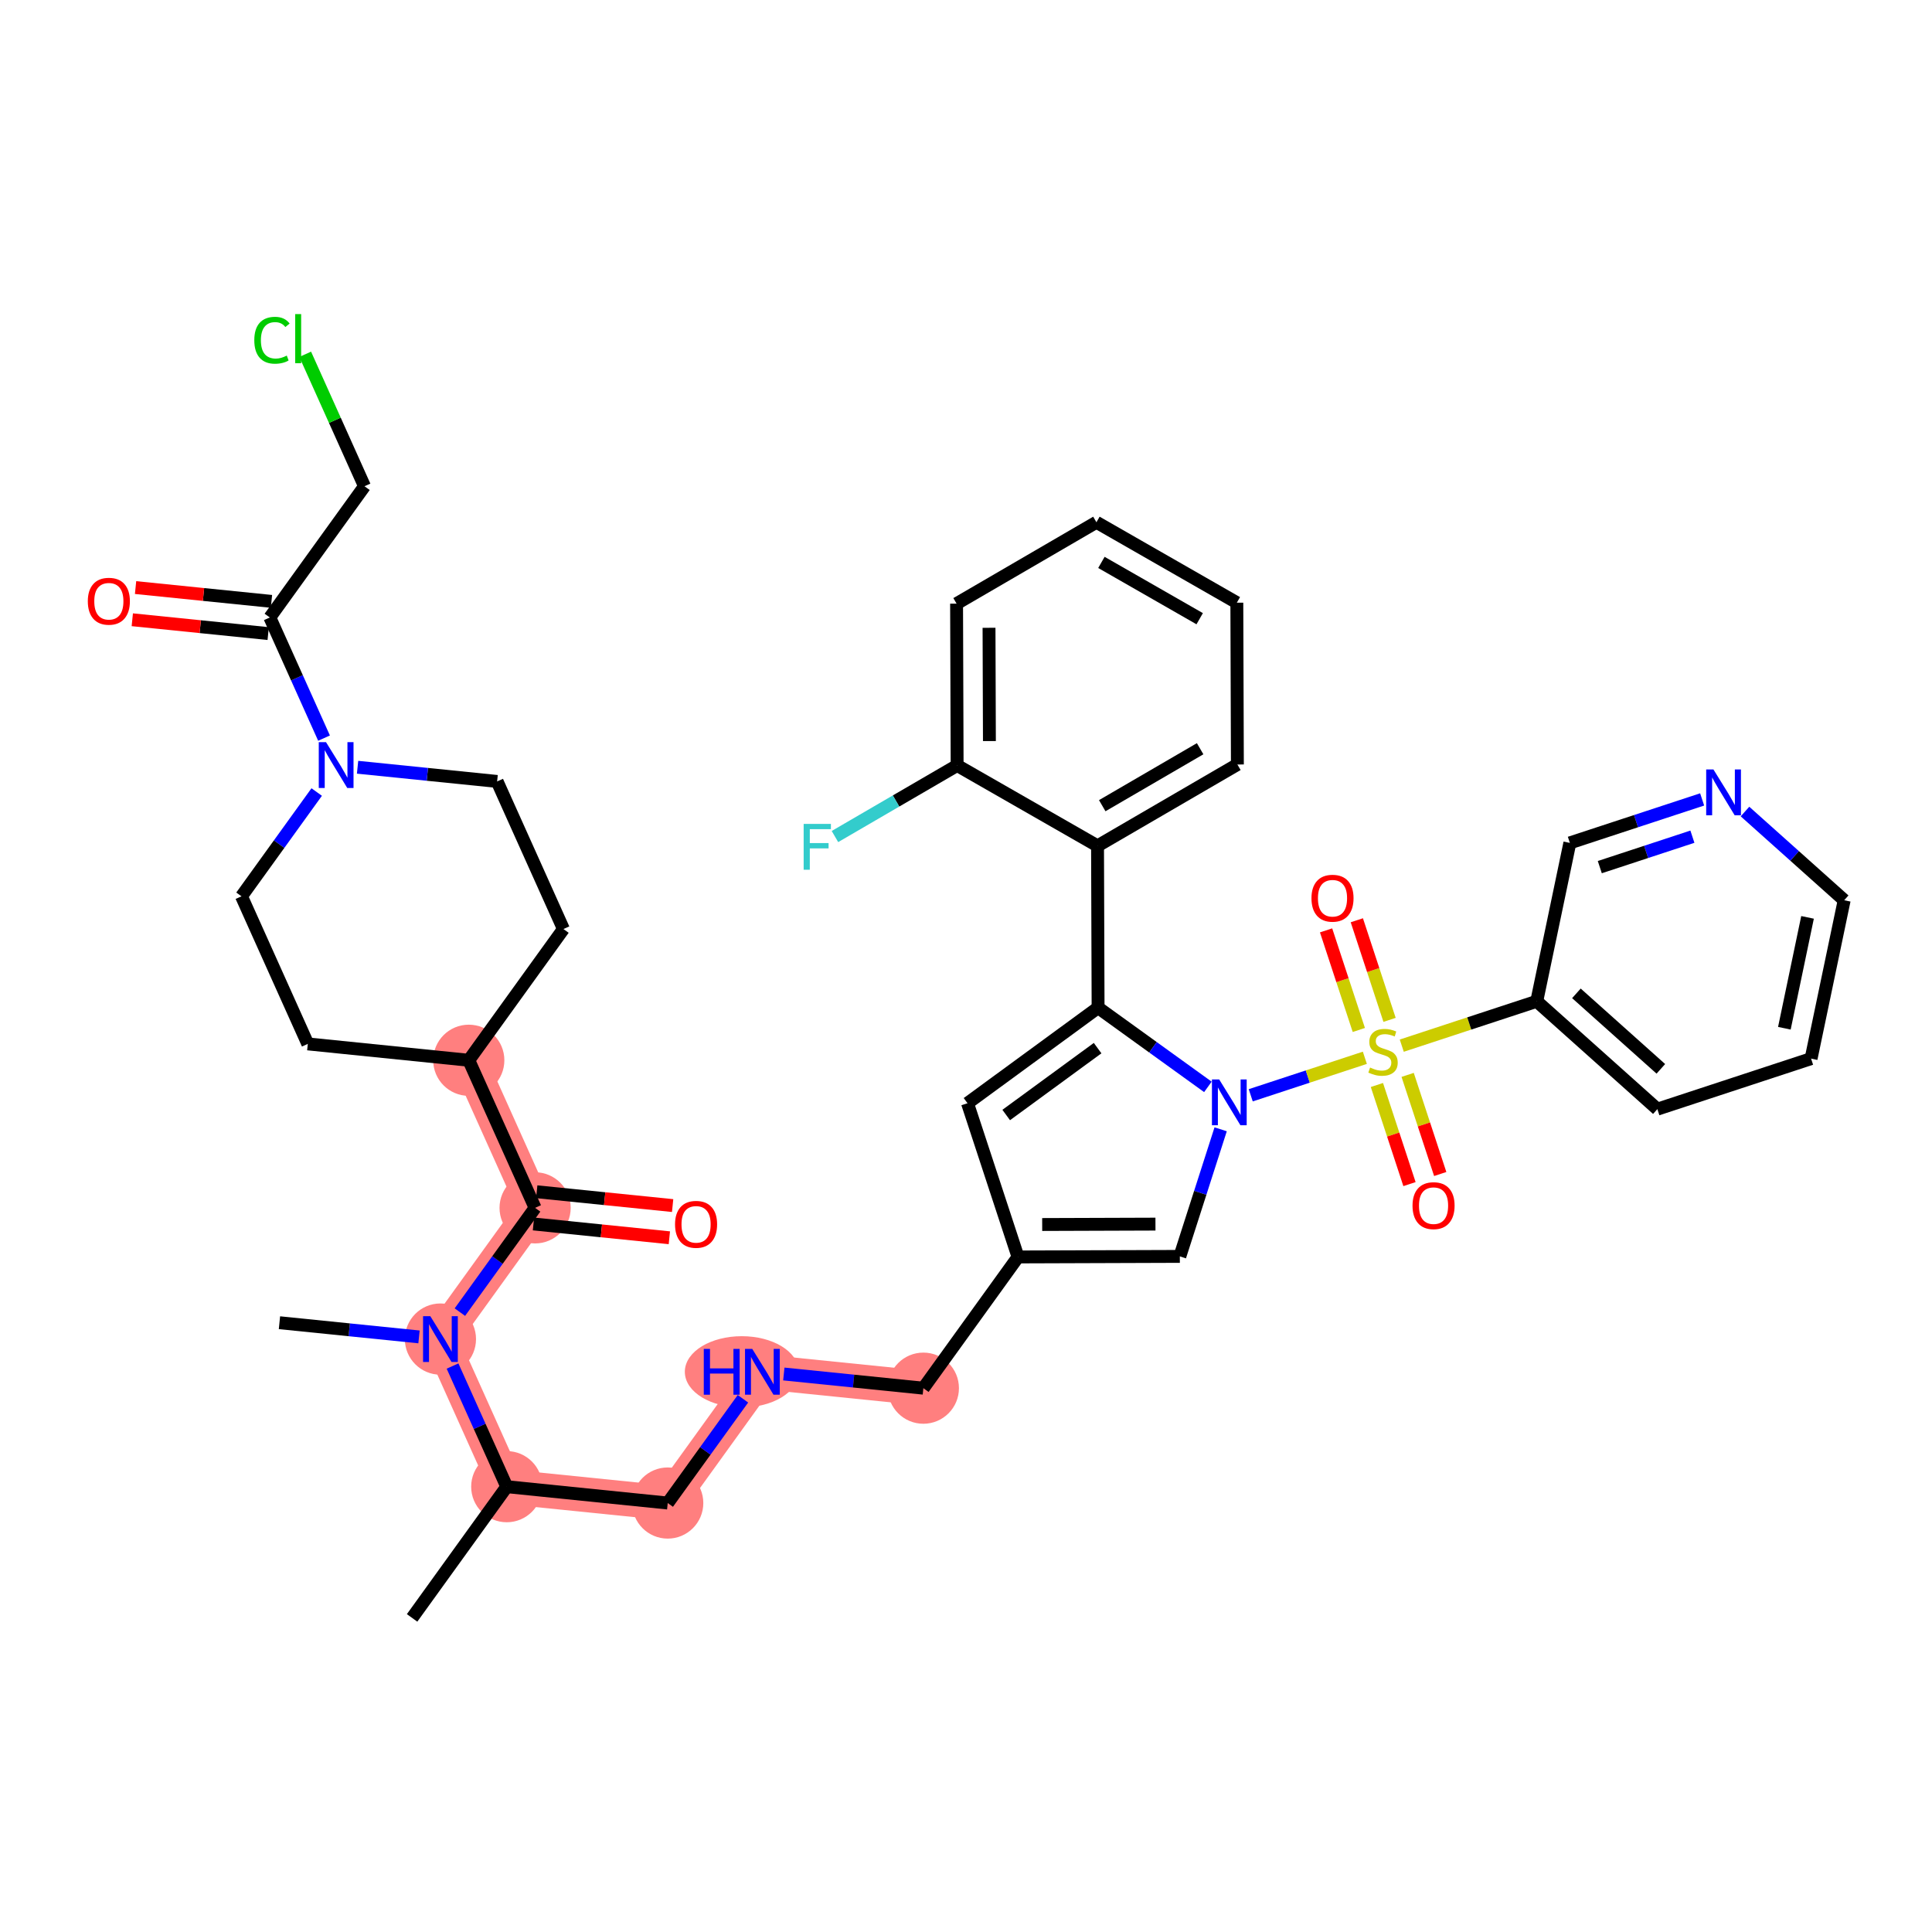 <?xml version='1.0' encoding='iso-8859-1'?>
<svg version='1.1' baseProfile='full'
              xmlns='http://www.w3.org/2000/svg'
                      xmlns:rdkit='http://www.rdkit.org/xml'
                      xmlns:xlink='http://www.w3.org/1999/xlink'
                  xml:space='preserve'
width='300px' height='300px' viewBox='0 0 300 300'>
<!-- END OF HEADER -->
<rect style='opacity:1.0;fill:#FFFFFF;stroke:none' width='300' height='300' x='0' y='0'> </rect>
<rect style='opacity:1.0;fill:#FFFFFF;stroke:none' width='300' height='300' x='0' y='0'> </rect>
<path d='M 78.688,230.85 L 103.685,233.391' style='fill:none;fill-rule:evenodd;stroke:#FF7F7F;stroke-width:5.4px;stroke-linecap:butt;stroke-linejoin:miter;stroke-opacity:1' />
<path d='M 78.688,230.85 L 68.391,207.932' style='fill:none;fill-rule:evenodd;stroke:#FF7F7F;stroke-width:5.4px;stroke-linecap:butt;stroke-linejoin:miter;stroke-opacity:1' />
<path d='M 103.685,233.391 L 118.384,213.014' style='fill:none;fill-rule:evenodd;stroke:#FF7F7F;stroke-width:5.4px;stroke-linecap:butt;stroke-linejoin:miter;stroke-opacity:1' />
<path d='M 118.384,213.014 L 143.38,215.556' style='fill:none;fill-rule:evenodd;stroke:#FF7F7F;stroke-width:5.4px;stroke-linecap:butt;stroke-linejoin:miter;stroke-opacity:1' />
<path d='M 68.391,207.932 L 83.09,187.555' style='fill:none;fill-rule:evenodd;stroke:#FF7F7F;stroke-width:5.4px;stroke-linecap:butt;stroke-linejoin:miter;stroke-opacity:1' />
<path d='M 83.09,187.555 L 72.792,164.637' style='fill:none;fill-rule:evenodd;stroke:#FF7F7F;stroke-width:5.4px;stroke-linecap:butt;stroke-linejoin:miter;stroke-opacity:1' />
<ellipse cx='78.688' cy='230.85' rx='5.025' ry='5.025'  style='fill:#FF7F7F;fill-rule:evenodd;stroke:#FF7F7F;stroke-width:1.0px;stroke-linecap:butt;stroke-linejoin:miter;stroke-opacity:1' />
<ellipse cx='103.685' cy='233.391' rx='5.025' ry='5.025'  style='fill:#FF7F7F;fill-rule:evenodd;stroke:#FF7F7F;stroke-width:1.0px;stroke-linecap:butt;stroke-linejoin:miter;stroke-opacity:1' />
<ellipse cx='115.183' cy='213.014' rx='8.343' ry='5.031'  style='fill:#FF7F7F;fill-rule:evenodd;stroke:#FF7F7F;stroke-width:1.0px;stroke-linecap:butt;stroke-linejoin:miter;stroke-opacity:1' />
<ellipse cx='143.38' cy='215.556' rx='5.025' ry='5.025'  style='fill:#FF7F7F;fill-rule:evenodd;stroke:#FF7F7F;stroke-width:1.0px;stroke-linecap:butt;stroke-linejoin:miter;stroke-opacity:1' />
<ellipse cx='68.391' cy='207.932' rx='5.025' ry='5.031'  style='fill:#FF7F7F;fill-rule:evenodd;stroke:#FF7F7F;stroke-width:1.0px;stroke-linecap:butt;stroke-linejoin:miter;stroke-opacity:1' />
<ellipse cx='83.09' cy='187.555' rx='5.025' ry='5.025'  style='fill:#FF7F7F;fill-rule:evenodd;stroke:#FF7F7F;stroke-width:1.0px;stroke-linecap:butt;stroke-linejoin:miter;stroke-opacity:1' />
<ellipse cx='72.792' cy='164.637' rx='5.025' ry='5.025'  style='fill:#FF7F7F;fill-rule:evenodd;stroke:#FF7F7F;stroke-width:1.0px;stroke-linecap:butt;stroke-linejoin:miter;stroke-opacity:1' />
<path class='bond-0 atom-0 atom-1' d='M 63.989,251.227 L 78.688,230.85' style='fill:none;fill-rule:evenodd;stroke:#000000;stroke-width:2.0px;stroke-linecap:butt;stroke-linejoin:miter;stroke-opacity:1' />
<path class='bond-1 atom-1 atom-2' d='M 78.688,230.85 L 103.685,233.391' style='fill:none;fill-rule:evenodd;stroke:#000000;stroke-width:2.0px;stroke-linecap:butt;stroke-linejoin:miter;stroke-opacity:1' />
<path class='bond-25 atom-1 atom-26' d='M 78.688,230.85 L 74.48,221.484' style='fill:none;fill-rule:evenodd;stroke:#000000;stroke-width:2.0px;stroke-linecap:butt;stroke-linejoin:miter;stroke-opacity:1' />
<path class='bond-25 atom-1 atom-26' d='M 74.48,221.484 L 70.271,212.118' style='fill:none;fill-rule:evenodd;stroke:#0000FF;stroke-width:2.0px;stroke-linecap:butt;stroke-linejoin:miter;stroke-opacity:1' />
<path class='bond-2 atom-2 atom-3' d='M 103.685,233.391 L 109.524,225.296' style='fill:none;fill-rule:evenodd;stroke:#000000;stroke-width:2.0px;stroke-linecap:butt;stroke-linejoin:miter;stroke-opacity:1' />
<path class='bond-2 atom-2 atom-3' d='M 109.524,225.296 L 115.364,217.2' style='fill:none;fill-rule:evenodd;stroke:#0000FF;stroke-width:2.0px;stroke-linecap:butt;stroke-linejoin:miter;stroke-opacity:1' />
<path class='bond-3 atom-3 atom-4' d='M 121.71,213.353 L 132.545,214.454' style='fill:none;fill-rule:evenodd;stroke:#0000FF;stroke-width:2.0px;stroke-linecap:butt;stroke-linejoin:miter;stroke-opacity:1' />
<path class='bond-3 atom-3 atom-4' d='M 132.545,214.454 L 143.38,215.556' style='fill:none;fill-rule:evenodd;stroke:#000000;stroke-width:2.0px;stroke-linecap:butt;stroke-linejoin:miter;stroke-opacity:1' />
<path class='bond-4 atom-4 atom-5' d='M 143.38,215.556 L 158.079,195.178' style='fill:none;fill-rule:evenodd;stroke:#000000;stroke-width:2.0px;stroke-linecap:butt;stroke-linejoin:miter;stroke-opacity:1' />
<path class='bond-5 atom-5 atom-6' d='M 158.079,195.178 L 150.234,171.309' style='fill:none;fill-rule:evenodd;stroke:#000000;stroke-width:2.0px;stroke-linecap:butt;stroke-linejoin:miter;stroke-opacity:1' />
<path class='bond-39 atom-25 atom-5' d='M 183.205,195.093 L 158.079,195.178' style='fill:none;fill-rule:evenodd;stroke:#000000;stroke-width:2.0px;stroke-linecap:butt;stroke-linejoin:miter;stroke-opacity:1' />
<path class='bond-39 atom-25 atom-5' d='M 179.419,190.081 L 161.831,190.141' style='fill:none;fill-rule:evenodd;stroke:#000000;stroke-width:2.0px;stroke-linecap:butt;stroke-linejoin:miter;stroke-opacity:1' />
<path class='bond-6 atom-6 atom-7' d='M 150.234,171.309 L 170.51,156.472' style='fill:none;fill-rule:evenodd;stroke:#000000;stroke-width:2.0px;stroke-linecap:butt;stroke-linejoin:miter;stroke-opacity:1' />
<path class='bond-6 atom-6 atom-7' d='M 156.243,173.139 L 170.436,162.753' style='fill:none;fill-rule:evenodd;stroke:#000000;stroke-width:2.0px;stroke-linecap:butt;stroke-linejoin:miter;stroke-opacity:1' />
<path class='bond-7 atom-7 atom-8' d='M 170.51,156.472 L 170.425,131.347' style='fill:none;fill-rule:evenodd;stroke:#000000;stroke-width:2.0px;stroke-linecap:butt;stroke-linejoin:miter;stroke-opacity:1' />
<path class='bond-14 atom-7 atom-15' d='M 170.51,156.472 L 179.035,162.622' style='fill:none;fill-rule:evenodd;stroke:#000000;stroke-width:2.0px;stroke-linecap:butt;stroke-linejoin:miter;stroke-opacity:1' />
<path class='bond-14 atom-7 atom-15' d='M 179.035,162.622 L 187.561,168.771' style='fill:none;fill-rule:evenodd;stroke:#0000FF;stroke-width:2.0px;stroke-linecap:butt;stroke-linejoin:miter;stroke-opacity:1' />
<path class='bond-8 atom-8 atom-9' d='M 170.425,131.347 L 192.141,118.71' style='fill:none;fill-rule:evenodd;stroke:#000000;stroke-width:2.0px;stroke-linecap:butt;stroke-linejoin:miter;stroke-opacity:1' />
<path class='bond-8 atom-8 atom-9' d='M 171.155,125.108 L 186.356,116.262' style='fill:none;fill-rule:evenodd;stroke:#000000;stroke-width:2.0px;stroke-linecap:butt;stroke-linejoin:miter;stroke-opacity:1' />
<path class='bond-41 atom-13 atom-8' d='M 148.623,118.858 L 170.425,131.347' style='fill:none;fill-rule:evenodd;stroke:#000000;stroke-width:2.0px;stroke-linecap:butt;stroke-linejoin:miter;stroke-opacity:1' />
<path class='bond-9 atom-9 atom-10' d='M 192.141,118.71 L 192.055,93.585' style='fill:none;fill-rule:evenodd;stroke:#000000;stroke-width:2.0px;stroke-linecap:butt;stroke-linejoin:miter;stroke-opacity:1' />
<path class='bond-10 atom-10 atom-11' d='M 192.055,93.585 L 170.253,81.096' style='fill:none;fill-rule:evenodd;stroke:#000000;stroke-width:2.0px;stroke-linecap:butt;stroke-linejoin:miter;stroke-opacity:1' />
<path class='bond-10 atom-10 atom-11' d='M 186.287,96.072 L 171.026,87.33' style='fill:none;fill-rule:evenodd;stroke:#000000;stroke-width:2.0px;stroke-linecap:butt;stroke-linejoin:miter;stroke-opacity:1' />
<path class='bond-11 atom-11 atom-12' d='M 170.253,81.096 L 148.537,93.733' style='fill:none;fill-rule:evenodd;stroke:#000000;stroke-width:2.0px;stroke-linecap:butt;stroke-linejoin:miter;stroke-opacity:1' />
<path class='bond-12 atom-12 atom-13' d='M 148.537,93.733 L 148.623,118.858' style='fill:none;fill-rule:evenodd;stroke:#000000;stroke-width:2.0px;stroke-linecap:butt;stroke-linejoin:miter;stroke-opacity:1' />
<path class='bond-12 atom-12 atom-13' d='M 153.575,97.484 L 153.635,115.072' style='fill:none;fill-rule:evenodd;stroke:#000000;stroke-width:2.0px;stroke-linecap:butt;stroke-linejoin:miter;stroke-opacity:1' />
<path class='bond-13 atom-13 atom-14' d='M 148.623,118.858 L 139.136,124.378' style='fill:none;fill-rule:evenodd;stroke:#000000;stroke-width:2.0px;stroke-linecap:butt;stroke-linejoin:miter;stroke-opacity:1' />
<path class='bond-13 atom-13 atom-14' d='M 139.136,124.378 L 129.65,129.898' style='fill:none;fill-rule:evenodd;stroke:#33CCCC;stroke-width:2.0px;stroke-linecap:butt;stroke-linejoin:miter;stroke-opacity:1' />
<path class='bond-15 atom-15 atom-16' d='M 194.214,170.077 L 203.074,167.165' style='fill:none;fill-rule:evenodd;stroke:#0000FF;stroke-width:2.0px;stroke-linecap:butt;stroke-linejoin:miter;stroke-opacity:1' />
<path class='bond-15 atom-15 atom-16' d='M 203.074,167.165 L 211.934,164.253' style='fill:none;fill-rule:evenodd;stroke:#CCCC00;stroke-width:2.0px;stroke-linecap:butt;stroke-linejoin:miter;stroke-opacity:1' />
<path class='bond-24 atom-15 atom-25' d='M 189.543,175.357 L 186.374,185.225' style='fill:none;fill-rule:evenodd;stroke:#0000FF;stroke-width:2.0px;stroke-linecap:butt;stroke-linejoin:miter;stroke-opacity:1' />
<path class='bond-24 atom-15 atom-25' d='M 186.374,185.225 L 183.205,195.093' style='fill:none;fill-rule:evenodd;stroke:#000000;stroke-width:2.0px;stroke-linecap:butt;stroke-linejoin:miter;stroke-opacity:1' />
<path class='bond-16 atom-16 atom-17' d='M 215.771,158.365 L 213.229,150.632' style='fill:none;fill-rule:evenodd;stroke:#CCCC00;stroke-width:2.0px;stroke-linecap:butt;stroke-linejoin:miter;stroke-opacity:1' />
<path class='bond-16 atom-16 atom-17' d='M 213.229,150.632 L 210.687,142.898' style='fill:none;fill-rule:evenodd;stroke:#FF0000;stroke-width:2.0px;stroke-linecap:butt;stroke-linejoin:miter;stroke-opacity:1' />
<path class='bond-16 atom-16 atom-17' d='M 210.997,159.934 L 208.455,152.201' style='fill:none;fill-rule:evenodd;stroke:#CCCC00;stroke-width:2.0px;stroke-linecap:butt;stroke-linejoin:miter;stroke-opacity:1' />
<path class='bond-16 atom-16 atom-17' d='M 208.455,152.201 L 205.913,144.468' style='fill:none;fill-rule:evenodd;stroke:#FF0000;stroke-width:2.0px;stroke-linecap:butt;stroke-linejoin:miter;stroke-opacity:1' />
<path class='bond-17 atom-16 atom-18' d='M 213.805,168.477 L 216.334,176.172' style='fill:none;fill-rule:evenodd;stroke:#CCCC00;stroke-width:2.0px;stroke-linecap:butt;stroke-linejoin:miter;stroke-opacity:1' />
<path class='bond-17 atom-16 atom-18' d='M 216.334,176.172 L 218.864,183.868' style='fill:none;fill-rule:evenodd;stroke:#FF0000;stroke-width:2.0px;stroke-linecap:butt;stroke-linejoin:miter;stroke-opacity:1' />
<path class='bond-17 atom-16 atom-18' d='M 218.579,166.908 L 221.108,174.603' style='fill:none;fill-rule:evenodd;stroke:#CCCC00;stroke-width:2.0px;stroke-linecap:butt;stroke-linejoin:miter;stroke-opacity:1' />
<path class='bond-17 atom-16 atom-18' d='M 221.108,174.603 L 223.638,182.299' style='fill:none;fill-rule:evenodd;stroke:#FF0000;stroke-width:2.0px;stroke-linecap:butt;stroke-linejoin:miter;stroke-opacity:1' />
<path class='bond-18 atom-16 atom-19' d='M 217.666,162.369 L 228.146,158.924' style='fill:none;fill-rule:evenodd;stroke:#CCCC00;stroke-width:2.0px;stroke-linecap:butt;stroke-linejoin:miter;stroke-opacity:1' />
<path class='bond-18 atom-16 atom-19' d='M 228.146,158.924 L 238.625,155.48' style='fill:none;fill-rule:evenodd;stroke:#000000;stroke-width:2.0px;stroke-linecap:butt;stroke-linejoin:miter;stroke-opacity:1' />
<path class='bond-19 atom-19 atom-20' d='M 238.625,155.48 L 257.354,172.228' style='fill:none;fill-rule:evenodd;stroke:#000000;stroke-width:2.0px;stroke-linecap:butt;stroke-linejoin:miter;stroke-opacity:1' />
<path class='bond-19 atom-19 atom-20' d='M 244.784,154.246 L 257.895,165.97' style='fill:none;fill-rule:evenodd;stroke:#000000;stroke-width:2.0px;stroke-linecap:butt;stroke-linejoin:miter;stroke-opacity:1' />
<path class='bond-42 atom-24 atom-19' d='M 243.766,130.886 L 238.625,155.48' style='fill:none;fill-rule:evenodd;stroke:#000000;stroke-width:2.0px;stroke-linecap:butt;stroke-linejoin:miter;stroke-opacity:1' />
<path class='bond-20 atom-20 atom-21' d='M 257.354,172.228 L 281.224,164.383' style='fill:none;fill-rule:evenodd;stroke:#000000;stroke-width:2.0px;stroke-linecap:butt;stroke-linejoin:miter;stroke-opacity:1' />
<path class='bond-21 atom-21 atom-22' d='M 281.224,164.383 L 286.364,139.789' style='fill:none;fill-rule:evenodd;stroke:#000000;stroke-width:2.0px;stroke-linecap:butt;stroke-linejoin:miter;stroke-opacity:1' />
<path class='bond-21 atom-21 atom-22' d='M 277.076,159.666 L 280.674,142.45' style='fill:none;fill-rule:evenodd;stroke:#000000;stroke-width:2.0px;stroke-linecap:butt;stroke-linejoin:miter;stroke-opacity:1' />
<path class='bond-22 atom-22 atom-23' d='M 286.364,139.789 L 278.662,132.902' style='fill:none;fill-rule:evenodd;stroke:#000000;stroke-width:2.0px;stroke-linecap:butt;stroke-linejoin:miter;stroke-opacity:1' />
<path class='bond-22 atom-22 atom-23' d='M 278.662,132.902 L 270.961,126.015' style='fill:none;fill-rule:evenodd;stroke:#0000FF;stroke-width:2.0px;stroke-linecap:butt;stroke-linejoin:miter;stroke-opacity:1' />
<path class='bond-23 atom-23 atom-24' d='M 264.308,124.134 L 254.037,127.51' style='fill:none;fill-rule:evenodd;stroke:#0000FF;stroke-width:2.0px;stroke-linecap:butt;stroke-linejoin:miter;stroke-opacity:1' />
<path class='bond-23 atom-23 atom-24' d='M 254.037,127.51 L 243.766,130.886' style='fill:none;fill-rule:evenodd;stroke:#000000;stroke-width:2.0px;stroke-linecap:butt;stroke-linejoin:miter;stroke-opacity:1' />
<path class='bond-23 atom-23 atom-24' d='M 262.796,129.92 L 255.606,132.284' style='fill:none;fill-rule:evenodd;stroke:#0000FF;stroke-width:2.0px;stroke-linecap:butt;stroke-linejoin:miter;stroke-opacity:1' />
<path class='bond-23 atom-23 atom-24' d='M 255.606,132.284 L 248.416,134.647' style='fill:none;fill-rule:evenodd;stroke:#000000;stroke-width:2.0px;stroke-linecap:butt;stroke-linejoin:miter;stroke-opacity:1' />
<path class='bond-26 atom-26 atom-27' d='M 65.064,207.594 L 54.229,206.492' style='fill:none;fill-rule:evenodd;stroke:#0000FF;stroke-width:2.0px;stroke-linecap:butt;stroke-linejoin:miter;stroke-opacity:1' />
<path class='bond-26 atom-26 atom-27' d='M 54.229,206.492 L 43.394,205.391' style='fill:none;fill-rule:evenodd;stroke:#000000;stroke-width:2.0px;stroke-linecap:butt;stroke-linejoin:miter;stroke-opacity:1' />
<path class='bond-27 atom-26 atom-28' d='M 71.41,203.746 L 77.25,195.651' style='fill:none;fill-rule:evenodd;stroke:#0000FF;stroke-width:2.0px;stroke-linecap:butt;stroke-linejoin:miter;stroke-opacity:1' />
<path class='bond-27 atom-26 atom-28' d='M 77.25,195.651 L 83.09,187.555' style='fill:none;fill-rule:evenodd;stroke:#000000;stroke-width:2.0px;stroke-linecap:butt;stroke-linejoin:miter;stroke-opacity:1' />
<path class='bond-28 atom-28 atom-29' d='M 82.835,190.055 L 93.386,191.127' style='fill:none;fill-rule:evenodd;stroke:#000000;stroke-width:2.0px;stroke-linecap:butt;stroke-linejoin:miter;stroke-opacity:1' />
<path class='bond-28 atom-28 atom-29' d='M 93.386,191.127 L 103.938,192.2' style='fill:none;fill-rule:evenodd;stroke:#FF0000;stroke-width:2.0px;stroke-linecap:butt;stroke-linejoin:miter;stroke-opacity:1' />
<path class='bond-28 atom-28 atom-29' d='M 83.344,185.055 L 93.895,186.128' style='fill:none;fill-rule:evenodd;stroke:#000000;stroke-width:2.0px;stroke-linecap:butt;stroke-linejoin:miter;stroke-opacity:1' />
<path class='bond-28 atom-28 atom-29' d='M 93.895,186.128 L 104.446,187.201' style='fill:none;fill-rule:evenodd;stroke:#FF0000;stroke-width:2.0px;stroke-linecap:butt;stroke-linejoin:miter;stroke-opacity:1' />
<path class='bond-29 atom-28 atom-30' d='M 83.09,187.555 L 72.792,164.637' style='fill:none;fill-rule:evenodd;stroke:#000000;stroke-width:2.0px;stroke-linecap:butt;stroke-linejoin:miter;stroke-opacity:1' />
<path class='bond-30 atom-30 atom-31' d='M 72.792,164.637 L 87.491,144.26' style='fill:none;fill-rule:evenodd;stroke:#000000;stroke-width:2.0px;stroke-linecap:butt;stroke-linejoin:miter;stroke-opacity:1' />
<path class='bond-40 atom-39 atom-30' d='M 47.795,162.096 L 72.792,164.637' style='fill:none;fill-rule:evenodd;stroke:#000000;stroke-width:2.0px;stroke-linecap:butt;stroke-linejoin:miter;stroke-opacity:1' />
<path class='bond-31 atom-31 atom-32' d='M 87.491,144.26 L 77.193,121.341' style='fill:none;fill-rule:evenodd;stroke:#000000;stroke-width:2.0px;stroke-linecap:butt;stroke-linejoin:miter;stroke-opacity:1' />
<path class='bond-32 atom-32 atom-33' d='M 77.193,121.341 L 66.358,120.24' style='fill:none;fill-rule:evenodd;stroke:#000000;stroke-width:2.0px;stroke-linecap:butt;stroke-linejoin:miter;stroke-opacity:1' />
<path class='bond-32 atom-32 atom-33' d='M 66.358,120.24 L 55.523,119.138' style='fill:none;fill-rule:evenodd;stroke:#0000FF;stroke-width:2.0px;stroke-linecap:butt;stroke-linejoin:miter;stroke-opacity:1' />
<path class='bond-33 atom-33 atom-34' d='M 50.316,114.614 L 46.108,105.248' style='fill:none;fill-rule:evenodd;stroke:#0000FF;stroke-width:2.0px;stroke-linecap:butt;stroke-linejoin:miter;stroke-opacity:1' />
<path class='bond-33 atom-33 atom-34' d='M 46.108,105.248 L 41.899,95.882' style='fill:none;fill-rule:evenodd;stroke:#000000;stroke-width:2.0px;stroke-linecap:butt;stroke-linejoin:miter;stroke-opacity:1' />
<path class='bond-37 atom-33 atom-38' d='M 49.177,122.986 L 43.338,131.082' style='fill:none;fill-rule:evenodd;stroke:#0000FF;stroke-width:2.0px;stroke-linecap:butt;stroke-linejoin:miter;stroke-opacity:1' />
<path class='bond-37 atom-33 atom-38' d='M 43.338,131.082 L 37.498,139.177' style='fill:none;fill-rule:evenodd;stroke:#000000;stroke-width:2.0px;stroke-linecap:butt;stroke-linejoin:miter;stroke-opacity:1' />
<path class='bond-34 atom-34 atom-35' d='M 42.153,93.382 L 31.602,92.31' style='fill:none;fill-rule:evenodd;stroke:#000000;stroke-width:2.0px;stroke-linecap:butt;stroke-linejoin:miter;stroke-opacity:1' />
<path class='bond-34 atom-34 atom-35' d='M 31.602,92.31 L 21.051,91.237' style='fill:none;fill-rule:evenodd;stroke:#FF0000;stroke-width:2.0px;stroke-linecap:butt;stroke-linejoin:miter;stroke-opacity:1' />
<path class='bond-34 atom-34 atom-35' d='M 41.645,98.382 L 31.094,97.309' style='fill:none;fill-rule:evenodd;stroke:#000000;stroke-width:2.0px;stroke-linecap:butt;stroke-linejoin:miter;stroke-opacity:1' />
<path class='bond-34 atom-34 atom-35' d='M 31.094,97.309 L 20.543,96.236' style='fill:none;fill-rule:evenodd;stroke:#FF0000;stroke-width:2.0px;stroke-linecap:butt;stroke-linejoin:miter;stroke-opacity:1' />
<path class='bond-35 atom-34 atom-36' d='M 41.899,95.882 L 56.598,75.505' style='fill:none;fill-rule:evenodd;stroke:#000000;stroke-width:2.0px;stroke-linecap:butt;stroke-linejoin:miter;stroke-opacity:1' />
<path class='bond-36 atom-36 atom-37' d='M 56.598,75.505 L 51.995,65.259' style='fill:none;fill-rule:evenodd;stroke:#000000;stroke-width:2.0px;stroke-linecap:butt;stroke-linejoin:miter;stroke-opacity:1' />
<path class='bond-36 atom-36 atom-37' d='M 51.995,65.259 L 47.391,55.014' style='fill:none;fill-rule:evenodd;stroke:#00CC00;stroke-width:2.0px;stroke-linecap:butt;stroke-linejoin:miter;stroke-opacity:1' />
<path class='bond-38 atom-38 atom-39' d='M 37.498,139.177 L 47.795,162.096' style='fill:none;fill-rule:evenodd;stroke:#000000;stroke-width:2.0px;stroke-linecap:butt;stroke-linejoin:miter;stroke-opacity:1' />
<path  class='atom-3' d='M 109.283 209.457
L 110.248 209.457
L 110.248 212.482
L 113.886 212.482
L 113.886 209.457
L 114.851 209.457
L 114.851 216.572
L 113.886 216.572
L 113.886 213.286
L 110.248 213.286
L 110.248 216.572
L 109.283 216.572
L 109.283 209.457
' fill='#0000FF'/>
<path  class='atom-3' d='M 116.811 209.457
L 119.142 213.225
Q 119.374 213.597, 119.745 214.271
Q 120.117 214.944, 120.137 214.984
L 120.137 209.457
L 121.082 209.457
L 121.082 216.572
L 120.107 216.572
L 117.605 212.452
Q 117.313 211.969, 117.002 211.416
Q 116.7 210.864, 116.61 210.693
L 116.61 216.572
L 115.685 216.572
L 115.685 209.457
L 116.811 209.457
' fill='#0000FF'/>
<path  class='atom-14' d='M 124.791 127.937
L 129.022 127.937
L 129.022 128.751
L 125.746 128.751
L 125.746 130.912
L 128.66 130.912
L 128.66 131.736
L 125.746 131.736
L 125.746 135.053
L 124.791 135.053
L 124.791 127.937
' fill='#33CCCC'/>
<path  class='atom-15' d='M 189.314 167.613
L 191.646 171.382
Q 191.877 171.754, 192.249 172.427
Q 192.621 173.101, 192.641 173.141
L 192.641 167.613
L 193.586 167.613
L 193.586 174.729
L 192.611 174.729
L 190.108 170.608
Q 189.817 170.126, 189.505 169.573
Q 189.204 169.02, 189.113 168.849
L 189.113 174.729
L 188.189 174.729
L 188.189 167.613
L 189.314 167.613
' fill='#0000FF'/>
<path  class='atom-16' d='M 212.746 165.768
Q 212.827 165.798, 213.158 165.938
Q 213.49 166.079, 213.852 166.17
Q 214.224 166.25, 214.585 166.25
Q 215.259 166.25, 215.651 165.928
Q 216.043 165.597, 216.043 165.024
Q 216.043 164.632, 215.842 164.391
Q 215.651 164.149, 215.349 164.019
Q 215.048 163.888, 214.545 163.737
Q 213.912 163.546, 213.53 163.366
Q 213.158 163.185, 212.887 162.803
Q 212.626 162.421, 212.626 161.778
Q 212.626 160.883, 213.229 160.33
Q 213.842 159.778, 215.048 159.778
Q 215.872 159.778, 216.807 160.17
L 216.575 160.943
Q 215.721 160.592, 215.078 160.592
Q 214.384 160.592, 214.003 160.883
Q 213.621 161.165, 213.631 161.657
Q 213.631 162.039, 213.822 162.27
Q 214.023 162.501, 214.304 162.632
Q 214.596 162.763, 215.078 162.913
Q 215.721 163.114, 216.103 163.315
Q 216.485 163.516, 216.756 163.928
Q 217.038 164.33, 217.038 165.024
Q 217.038 166.009, 216.374 166.541
Q 215.721 167.064, 214.626 167.064
Q 213.993 167.064, 213.51 166.923
Q 213.038 166.793, 212.475 166.561
L 212.746 165.768
' fill='#CCCC00'/>
<path  class='atom-17' d='M 203.644 139.476
Q 203.644 137.768, 204.489 136.813
Q 205.333 135.858, 206.911 135.858
Q 208.489 135.858, 209.333 136.813
Q 210.177 137.768, 210.177 139.476
Q 210.177 141.205, 209.323 142.19
Q 208.469 143.165, 206.911 143.165
Q 205.343 143.165, 204.489 142.19
Q 203.644 141.215, 203.644 139.476
M 206.911 142.361
Q 207.996 142.361, 208.579 141.637
Q 209.172 140.903, 209.172 139.476
Q 209.172 138.079, 208.579 137.376
Q 207.996 136.662, 206.911 136.662
Q 205.825 136.662, 205.232 137.366
Q 204.65 138.069, 204.65 139.476
Q 204.65 140.913, 205.232 141.637
Q 205.825 142.361, 206.911 142.361
' fill='#FF0000'/>
<path  class='atom-18' d='M 219.336 187.215
Q 219.336 185.506, 220.18 184.551
Q 221.024 183.596, 222.602 183.596
Q 224.18 183.596, 225.024 184.551
Q 225.868 185.506, 225.868 187.215
Q 225.868 188.943, 225.014 189.928
Q 224.16 190.903, 222.602 190.903
Q 221.034 190.903, 220.18 189.928
Q 219.336 188.953, 219.336 187.215
M 222.602 190.099
Q 223.687 190.099, 224.27 189.375
Q 224.863 188.642, 224.863 187.215
Q 224.863 185.818, 224.27 185.114
Q 223.687 184.4, 222.602 184.4
Q 221.516 184.4, 220.924 185.104
Q 220.341 185.807, 220.341 187.215
Q 220.341 188.652, 220.924 189.375
Q 221.516 190.099, 222.602 190.099
' fill='#FF0000'/>
<path  class='atom-23' d='M 266.062 119.482
L 268.393 123.251
Q 268.625 123.623, 268.996 124.296
Q 269.368 124.97, 269.388 125.01
L 269.388 119.482
L 270.333 119.482
L 270.333 126.598
L 269.358 126.598
L 266.856 122.477
Q 266.564 121.995, 266.253 121.442
Q 265.951 120.889, 265.861 120.719
L 265.861 126.598
L 264.936 126.598
L 264.936 119.482
L 266.062 119.482
' fill='#0000FF'/>
<path  class='atom-26' d='M 66.818 204.374
L 69.149 208.143
Q 69.38 208.515, 69.752 209.188
Q 70.124 209.862, 70.144 209.902
L 70.144 204.374
L 71.089 204.374
L 71.089 211.49
L 70.114 211.49
L 67.612 207.369
Q 67.32 206.887, 67.009 206.334
Q 66.707 205.781, 66.617 205.61
L 66.617 211.49
L 65.692 211.49
L 65.692 204.374
L 66.818 204.374
' fill='#0000FF'/>
<path  class='atom-29' d='M 104.82 190.116
Q 104.82 188.408, 105.664 187.453
Q 106.508 186.498, 108.086 186.498
Q 109.664 186.498, 110.508 187.453
Q 111.352 188.408, 111.352 190.116
Q 111.352 191.845, 110.498 192.83
Q 109.644 193.805, 108.086 193.805
Q 106.518 193.805, 105.664 192.83
Q 104.82 191.855, 104.82 190.116
M 108.086 193.001
Q 109.172 193.001, 109.754 192.277
Q 110.347 191.543, 110.347 190.116
Q 110.347 188.719, 109.754 188.016
Q 109.172 187.302, 108.086 187.302
Q 107.001 187.302, 106.408 188.006
Q 105.825 188.709, 105.825 190.116
Q 105.825 191.553, 106.408 192.277
Q 107.001 193.001, 108.086 193.001
' fill='#FF0000'/>
<path  class='atom-33' d='M 50.624 115.242
L 52.956 119.011
Q 53.187 119.383, 53.559 120.056
Q 53.931 120.73, 53.951 120.77
L 53.951 115.242
L 54.895 115.242
L 54.895 122.358
L 53.92 122.358
L 51.418 118.237
Q 51.127 117.755, 50.815 117.202
Q 50.513 116.649, 50.423 116.479
L 50.423 122.358
L 49.498 122.358
L 49.498 115.242
L 50.624 115.242
' fill='#0000FF'/>
<path  class='atom-35' d='M 13.636 93.361
Q 13.636 91.652, 14.481 90.698
Q 15.325 89.743, 16.903 89.743
Q 18.48 89.743, 19.325 90.698
Q 20.169 91.652, 20.169 93.361
Q 20.169 95.09, 19.315 96.074
Q 18.46 97.049, 16.903 97.049
Q 15.335 97.049, 14.481 96.074
Q 13.636 95.1, 13.636 93.361
M 16.903 96.245
Q 17.988 96.245, 18.571 95.522
Q 19.164 94.788, 19.164 93.361
Q 19.164 91.964, 18.571 91.26
Q 17.988 90.547, 16.903 90.547
Q 15.817 90.547, 15.224 91.25
Q 14.641 91.954, 14.641 93.361
Q 14.641 94.798, 15.224 95.522
Q 15.817 96.245, 16.903 96.245
' fill='#FF0000'/>
<path  class='atom-37' d='M 39.487 52.833
Q 39.487 51.064, 40.311 50.139
Q 41.145 49.205, 42.723 49.205
Q 44.19 49.205, 44.974 50.24
L 44.311 50.783
Q 43.738 50.029, 42.723 50.029
Q 41.647 50.029, 41.075 50.752
Q 40.512 51.466, 40.512 52.833
Q 40.512 54.24, 41.095 54.964
Q 41.688 55.687, 42.833 55.687
Q 43.617 55.687, 44.532 55.215
L 44.813 55.968
Q 44.441 56.21, 43.879 56.35
Q 43.316 56.491, 42.693 56.491
Q 41.145 56.491, 40.311 55.546
Q 39.487 54.602, 39.487 52.833
' fill='#00CC00'/>
<path  class='atom-37' d='M 45.838 48.773
L 46.763 48.773
L 46.763 56.401
L 45.838 56.401
L 45.838 48.773
' fill='#00CC00'/>
</svg>
